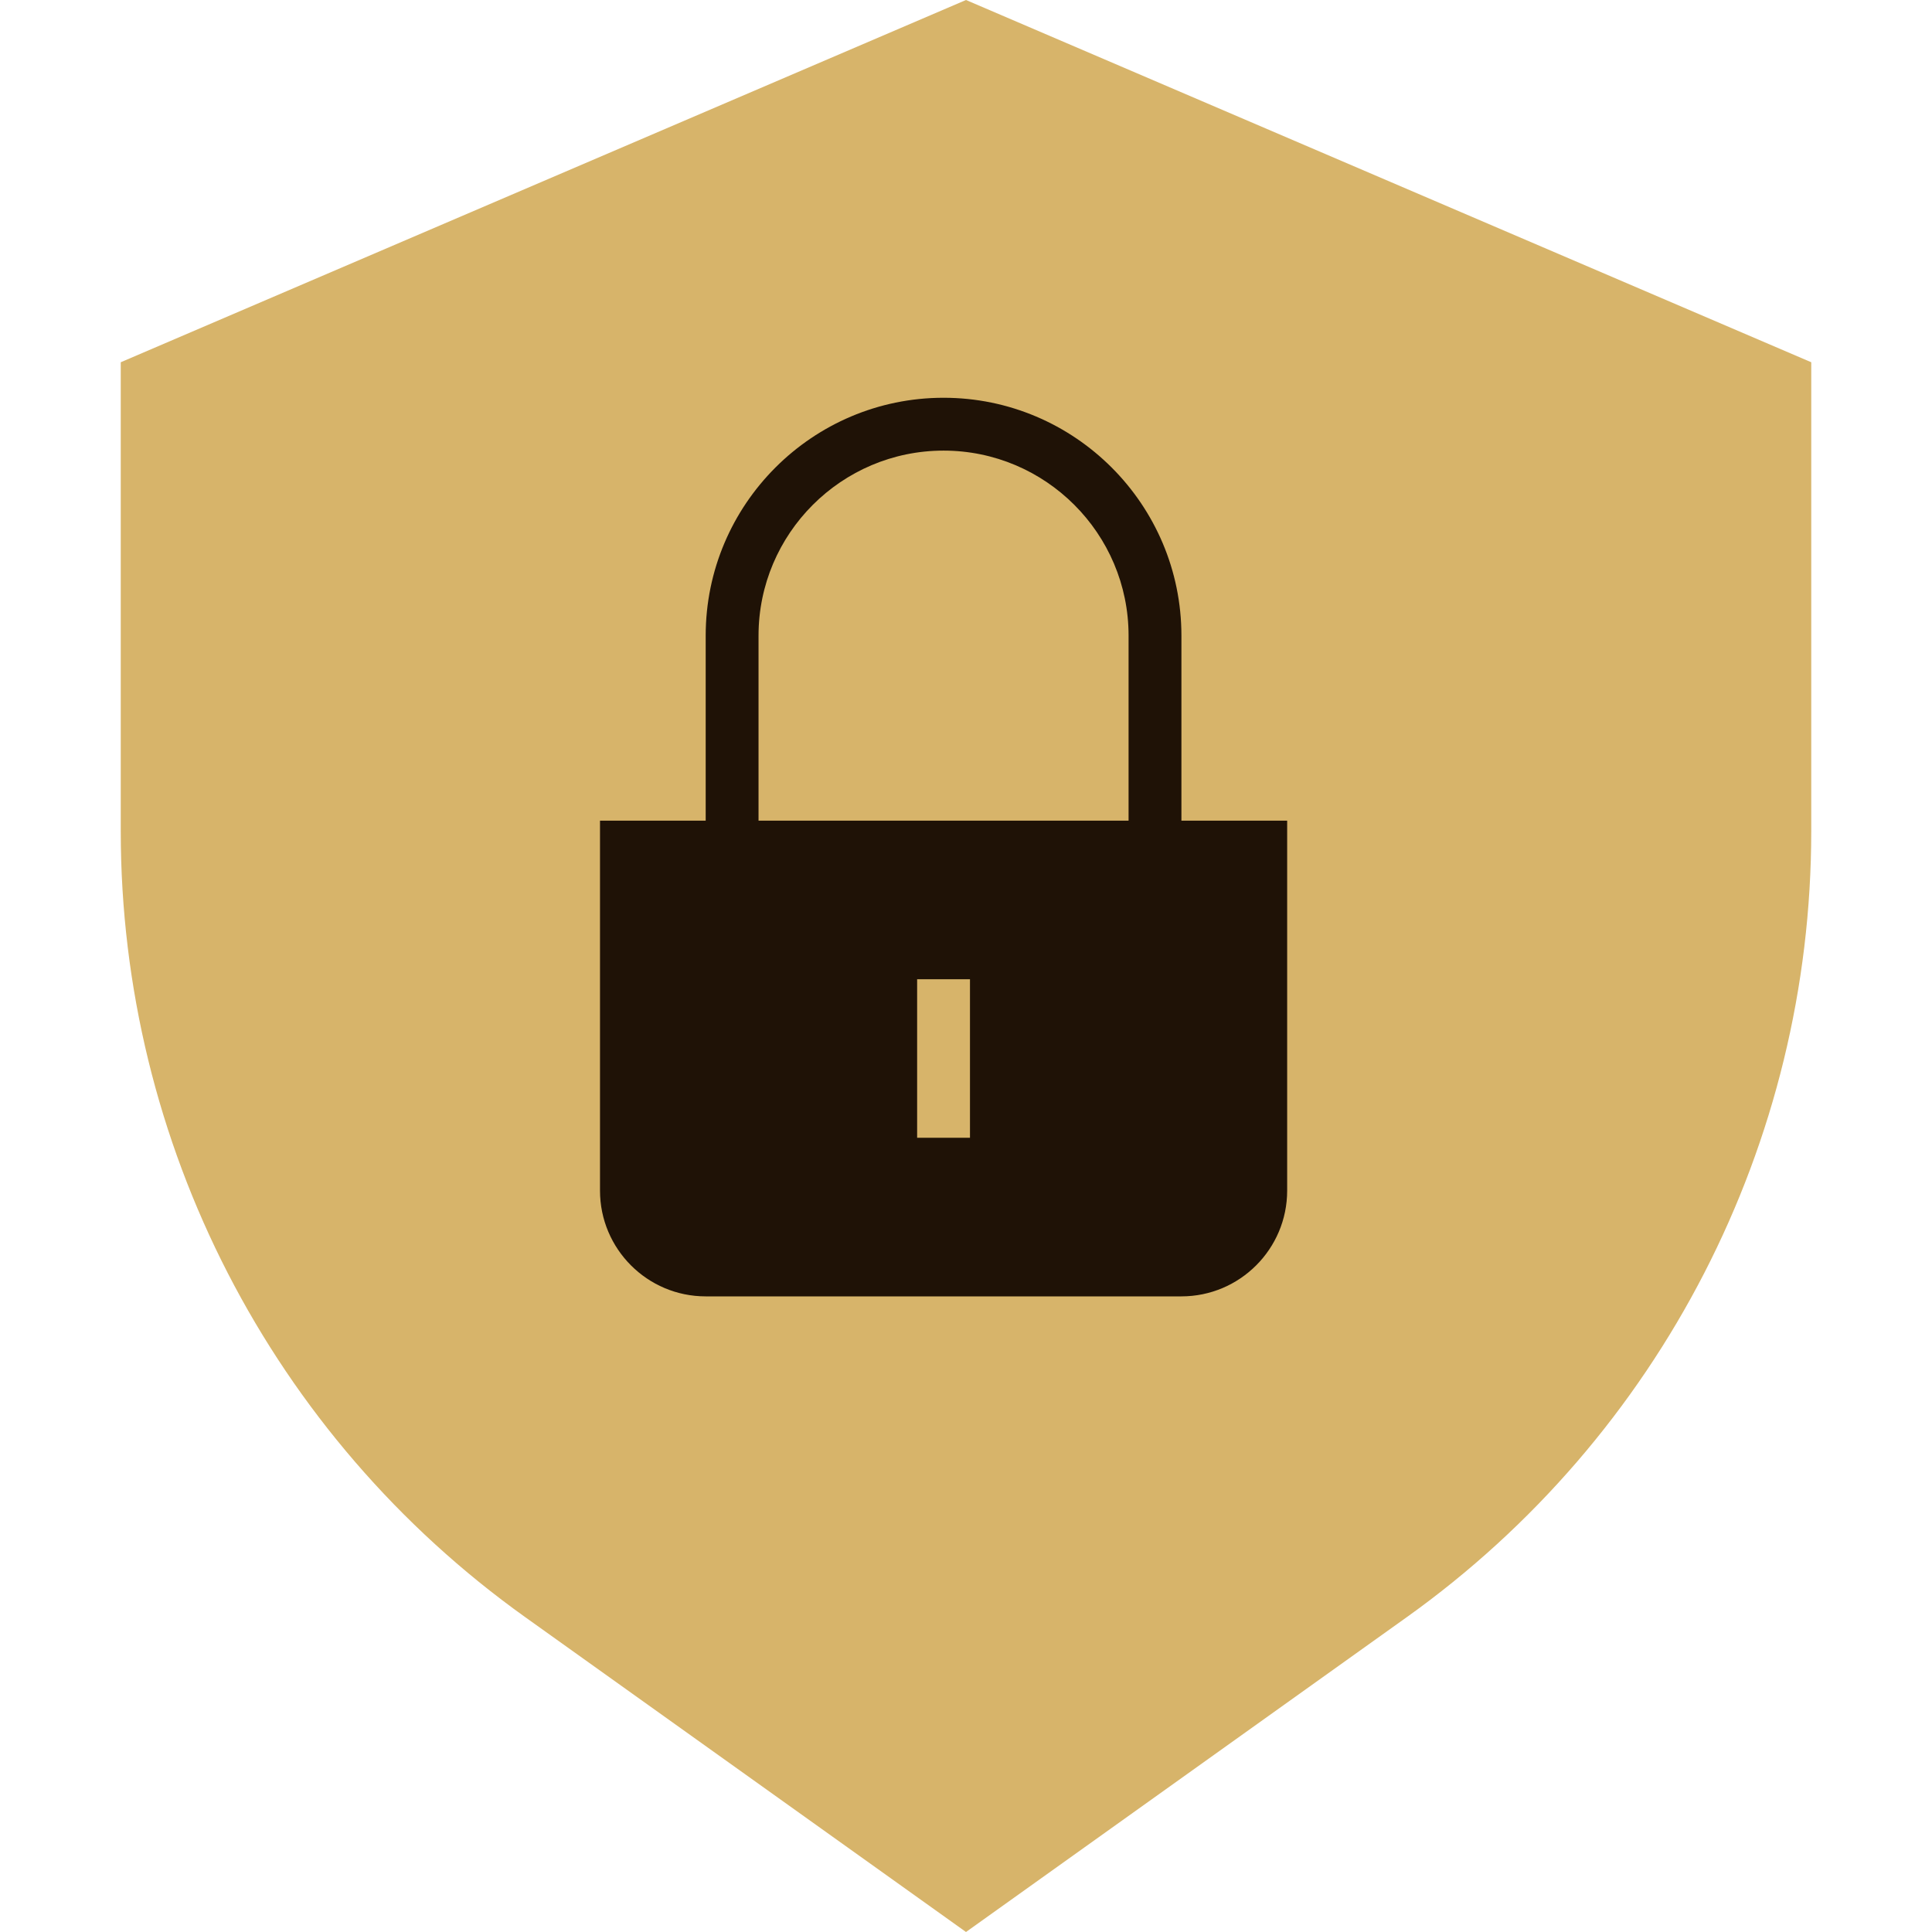 <svg width="34" height="34" viewBox="0 0 34 34" fill="none" xmlns="http://www.w3.org/2000/svg">
<path d="M9.244 28.46L17 34L24.756 28.46C29.224 25.269 31.875 20.117 31.875 14.627V6.375L17 0L2.125 6.375V14.627C2.125 20.117 4.776 25.269 9.244 28.46Z" fill="#D7B46A"/>
<g clip-path="url(#clip0_729_815)">
<path fill-rule="evenodd" clip-rule="evenodd" d="M17.07 17.233V20.023H16.14V17.233H17.07ZM16.605 7.93C18.401 7.93 19.861 9.391 19.861 11.186V14.442H13.349V11.186C13.349 9.391 14.81 7.93 16.605 7.93ZM20.791 14.442V11.186C20.791 8.878 18.913 7 16.605 7C14.297 7 12.419 8.878 12.419 11.186V14.442H10.559V20.953C10.559 21.98 11.393 22.814 12.419 22.814H20.791C21.817 22.814 22.652 21.98 22.652 20.953V14.442L20.791 14.442Z" fill="#1F1206"/>
</g>
<defs>
<clipPath id="clip0_729_815">
<rect width="15.814" height="15.814" fill="white" transform="translate(8.697 7)"/>
</clipPath>
</defs>
</svg>
